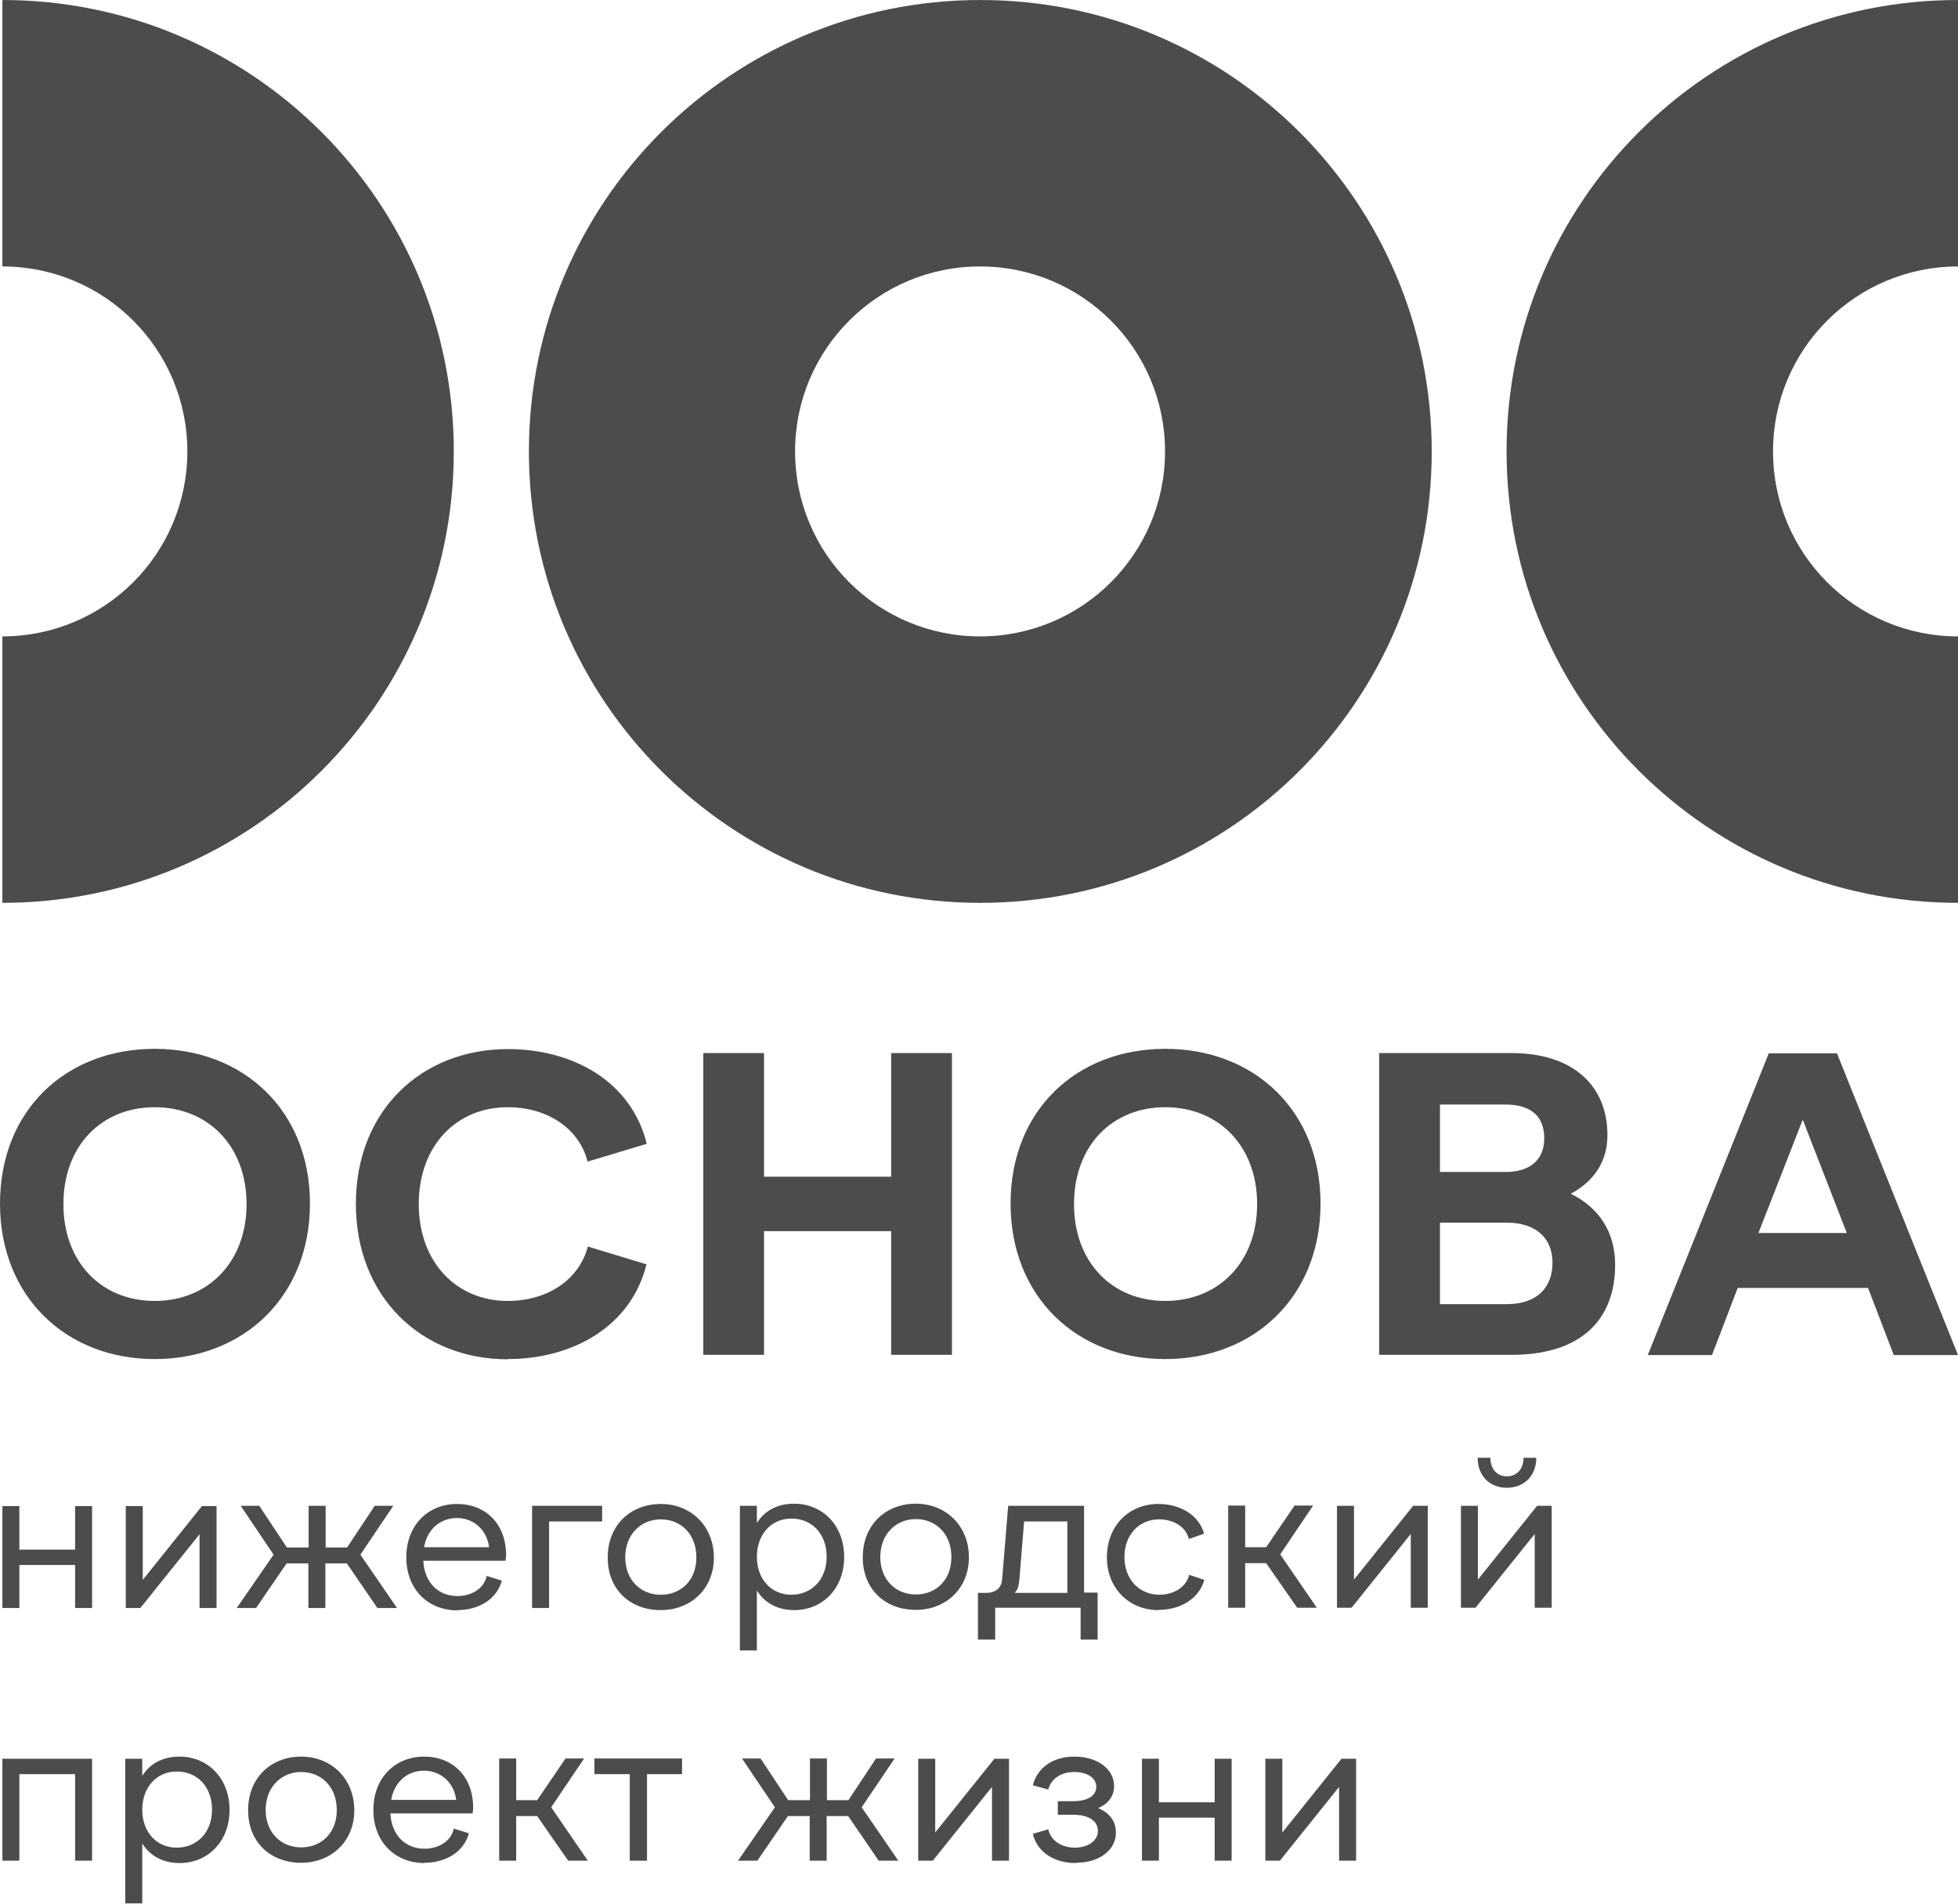 <?xml version="1.0" encoding="UTF-8"?> <svg xmlns="http://www.w3.org/2000/svg" width="72" height="70" viewBox="0 0 72 70" fill="none"><path d="M64.661 45.339L66.291 41.172L67.911 45.339H64.661ZM67.55 38.733H65.042L60.592 49.828H62.954L63.9 47.359H68.692L69.638 49.828H72L67.55 38.733ZM52.951 47.955V44.959H55.41C56.474 44.959 57.089 45.525 57.089 46.432C57.089 47.34 56.523 47.955 55.41 47.955H52.951ZM52.951 43.085V40.616H55.361C56.328 40.616 56.786 41.075 56.786 41.855C56.786 42.636 56.279 43.095 55.361 43.095H52.951V43.085ZM50.716 49.819H55.586C58.094 49.819 59.392 48.569 59.392 46.51C59.392 45.339 58.836 44.432 57.762 43.895C58.67 43.407 59.109 42.656 59.109 41.738C59.109 39.904 57.821 38.723 55.586 38.723H50.716V49.819ZM42.851 47.837C40.889 47.837 39.494 46.413 39.494 44.276C39.494 42.138 40.889 40.714 42.851 40.714C44.812 40.714 46.227 42.138 46.227 44.276C46.227 46.413 44.812 47.837 42.851 47.837ZM42.851 49.975C46.12 49.975 48.559 47.672 48.559 44.256C48.559 40.84 46.12 38.567 42.851 38.567C39.581 38.567 37.161 40.831 37.161 44.256C37.161 47.681 39.591 49.975 42.851 49.975ZM25.861 49.819H28.095V45.271H32.77V49.819H35.005V38.723H32.77V43.27H28.095V38.723H25.861V49.819ZM18.669 49.975C21.05 49.975 23.206 48.784 23.772 46.491L21.616 45.837C21.313 47.008 20.191 47.837 18.669 47.837C16.785 47.837 15.399 46.413 15.399 44.276C15.399 42.138 16.775 40.714 18.669 40.714C20.171 40.714 21.313 41.533 21.606 42.714L23.782 42.06C23.216 39.757 21.059 38.576 18.678 38.576C15.497 38.576 13.086 40.84 13.086 44.266C13.086 47.691 15.497 49.984 18.678 49.984L18.669 49.975ZM5.689 47.837C3.728 47.837 2.332 46.413 2.332 44.276C2.332 42.138 3.728 40.714 5.689 40.714C7.651 40.714 9.066 42.138 9.066 44.276C9.066 46.413 7.651 47.837 5.689 47.837ZM5.689 49.975C8.959 49.975 11.398 47.672 11.398 44.256C11.398 40.84 8.959 38.567 5.689 38.567C2.42 38.567 0 40.831 0 44.256C0 47.681 2.43 49.975 5.689 49.975Z" fill="black" fill-opacity="0.7"></path><path d="M46.529 68.419H47.066L49.242 65.706V68.419H49.867V64.671H49.33L47.154 67.384V64.671H46.529V68.419ZM41.992 68.419H42.616V66.838H44.666V68.419H45.29V64.671H44.666V66.272H42.616V64.671H41.992V68.419ZM39.562 68.497C40.43 68.497 41.035 68.028 41.035 67.384C41.035 66.965 40.791 66.652 40.382 66.487C40.752 66.33 40.967 66.047 40.967 65.677C40.967 65.042 40.352 64.593 39.503 64.593C38.713 64.593 38.137 65.013 37.981 65.647L38.547 65.803C38.644 65.423 39.005 65.159 39.493 65.159C39.981 65.159 40.313 65.374 40.313 65.706C40.313 66.057 39.942 66.233 39.464 66.233H38.898V66.731H39.464C40.001 66.731 40.372 66.935 40.372 67.326C40.372 67.687 40.011 67.941 39.523 67.941C39.035 67.941 38.635 67.677 38.547 67.267L37.981 67.433C38.127 68.087 38.752 68.507 39.552 68.507L39.562 68.497ZM33.765 68.419H34.302L36.478 65.706V68.419H37.103V64.671H36.566L34.39 67.384V64.671H33.765V68.419ZM27.129 68.419H27.851L28.974 66.779H29.774V68.419H30.398V66.779H31.189L32.311 68.419H33.033L31.686 66.457L32.897 64.662H32.213L31.198 66.194H30.408V64.662H29.784V66.194H28.983L27.968 64.662H27.285L28.495 66.457L27.139 68.419H27.129ZM23.167 68.419H23.792V65.237H25.08V64.662H21.859V65.237H23.157V68.419H23.167ZM18.356 68.419H18.981V66.779H19.752L20.893 68.419H21.615L20.269 66.457L21.479 64.662H20.796L19.752 66.194H18.981V64.662H18.356V68.409V68.419ZM14.384 66.184C14.501 65.52 14.979 65.111 15.594 65.111C16.209 65.111 16.697 65.55 16.775 66.184H14.384ZM15.604 68.497C16.375 68.497 17.048 68.116 17.244 67.414L16.687 67.238C16.59 67.706 16.131 67.98 15.604 67.98C14.911 67.98 14.394 67.482 14.355 66.682H17.38C17.38 66.623 17.4 66.555 17.4 66.477C17.4 65.325 16.648 64.593 15.594 64.593C14.54 64.593 13.73 65.364 13.73 66.555C13.73 67.745 14.54 68.507 15.614 68.507L15.604 68.497ZM11.076 67.931C10.344 67.931 9.768 67.394 9.768 66.555C9.768 65.716 10.344 65.159 11.076 65.159C11.808 65.159 12.384 65.696 12.384 66.555C12.384 67.414 11.808 67.931 11.076 67.931ZM11.076 68.497C12.169 68.497 13.028 67.726 13.028 66.565C13.028 65.403 12.179 64.593 11.076 64.593C9.973 64.593 9.124 65.364 9.124 66.565C9.124 67.765 9.973 68.497 11.076 68.497ZM6.499 67.941C5.757 67.941 5.231 67.365 5.231 66.545C5.231 65.725 5.757 65.14 6.499 65.14C7.241 65.14 7.797 65.686 7.797 66.545C7.797 67.404 7.221 67.941 6.499 67.941ZM6.597 64.593C5.982 64.593 5.504 64.857 5.231 65.306V64.671H4.606V69.99H5.231V67.784C5.514 68.243 5.992 68.507 6.606 68.507C7.641 68.507 8.441 67.716 8.441 66.555C8.441 65.394 7.651 64.593 6.597 64.593ZM0.088 68.419H0.712V65.237H2.762V68.419H3.386V64.671H0.088V68.419ZM53.722 59.119H54.258L56.435 56.406V59.119H57.059V55.371H56.523L54.346 58.084V55.371H53.722V59.119ZM55.4 54.708C56.054 54.708 56.493 54.259 56.493 53.605H56.025C56.025 54.015 55.771 54.288 55.41 54.288C55.049 54.288 54.805 54.015 54.805 53.605H54.337C54.337 54.259 54.766 54.708 55.41 54.708H55.4ZM49.164 59.119H49.701L51.877 56.406V59.119H52.502V55.371H51.965L49.789 58.084V55.371H49.164V59.119ZM45.163 59.119H45.788V57.479H46.559L47.701 59.119H48.423L47.076 57.157L48.286 55.362H47.603L46.559 56.894H45.788V55.362H45.163V59.109V59.119ZM42.606 59.197C43.397 59.197 44.09 58.797 44.285 58.094L43.729 57.909C43.621 58.358 43.163 58.641 42.636 58.641C41.904 58.641 41.348 58.084 41.348 57.255C41.348 56.425 41.894 55.869 42.626 55.869C43.163 55.869 43.612 56.152 43.719 56.591L44.275 56.396C44.09 55.703 43.387 55.303 42.597 55.303C41.504 55.303 40.703 56.113 40.703 57.264C40.703 58.416 41.533 59.206 42.597 59.206L42.606 59.197ZM37.317 58.562C37.415 58.465 37.454 58.358 37.483 58.104L37.659 55.947H39.249V58.572H37.327L37.317 58.562ZM35.971 60.29H36.595V59.119H39.737V60.29H40.362V58.562H39.864V55.371H37.073L36.849 58.084C36.82 58.455 36.527 58.572 36.273 58.572H35.961V60.3L35.971 60.29ZM33.677 58.631C32.945 58.631 32.37 58.094 32.37 57.255C32.37 56.416 32.945 55.859 33.677 55.859C34.409 55.859 34.985 56.396 34.985 57.255C34.985 58.114 34.409 58.631 33.677 58.631ZM33.677 59.197C34.77 59.197 35.629 58.426 35.629 57.264C35.629 56.103 34.78 55.293 33.677 55.293C32.575 55.293 31.726 56.064 31.726 57.264C31.726 58.465 32.575 59.197 33.677 59.197ZM29.1 58.641C28.359 58.641 27.832 58.065 27.832 57.245C27.832 56.425 28.359 55.84 29.1 55.84C29.842 55.84 30.398 56.386 30.398 57.245C30.398 58.104 29.823 58.641 29.1 58.641ZM29.198 55.293C28.583 55.293 28.105 55.557 27.832 56.006V55.371H27.207V60.69H27.832V58.484C28.115 58.943 28.593 59.206 29.208 59.206C30.242 59.206 31.042 58.416 31.042 57.255C31.042 56.093 30.252 55.293 29.198 55.293ZM24.299 58.641C23.567 58.641 22.991 58.104 22.991 57.264C22.991 56.425 23.567 55.869 24.299 55.869C25.031 55.869 25.607 56.406 25.607 57.264C25.607 58.123 25.031 58.641 24.299 58.641ZM24.299 59.206C25.392 59.206 26.251 58.436 26.251 57.274C26.251 56.113 25.402 55.303 24.299 55.303C23.196 55.303 22.347 56.074 22.347 57.274C22.347 58.475 23.196 59.206 24.299 59.206ZM19.566 59.128H20.191V55.947H22.142V55.371H19.566V59.119V59.128ZM15.594 56.894C15.711 56.23 16.19 55.82 16.804 55.82C17.419 55.82 17.907 56.259 17.985 56.894H15.594ZM16.814 59.206C17.585 59.206 18.258 58.826 18.454 58.123L17.897 57.948C17.8 58.416 17.341 58.689 16.814 58.689C16.121 58.689 15.604 58.192 15.565 57.391H18.59C18.59 57.333 18.61 57.264 18.61 57.186C18.61 56.035 17.858 55.303 16.804 55.303C15.75 55.303 14.941 56.074 14.941 57.264C14.941 58.455 15.75 59.216 16.824 59.216L16.814 59.206ZM8.695 59.128H9.417L10.539 57.489H11.339V59.128H11.964V57.489H12.755L13.877 59.128H14.599L13.252 57.167L14.462 55.371H13.779L12.764 56.903H11.974V55.371H11.349V56.903H10.549L9.534 55.371H8.851L10.061 57.167L8.705 59.128H8.695ZM4.625 59.128H5.162L7.338 56.416V59.128H7.963V55.381H7.426L5.25 58.094V55.381H4.625V59.128ZM0.088 59.128H0.712V57.547H2.762V59.128H3.386V55.381H2.762V56.981H0.712V55.381H0.088V59.128Z" fill="black" fill-opacity="0.7"></path><path d="M40.85 11.789C39.62 10.559 37.922 9.798 36.039 9.798C34.156 9.798 32.458 10.559 31.228 11.789C29.998 13.018 29.237 14.716 29.237 16.6C29.237 18.483 29.998 20.181 31.228 21.411C32.458 22.64 34.156 23.401 36.039 23.401C37.922 23.401 39.62 22.64 40.85 21.411C42.08 20.181 42.841 18.483 42.841 16.6C42.841 14.716 42.08 13.018 40.85 11.789ZM36.049 0C40.635 0 44.783 1.854 47.789 4.86C50.794 7.866 52.648 12.013 52.648 16.6C52.648 21.186 50.794 25.334 47.789 28.339C44.783 31.345 40.635 33.199 36.049 33.199C31.462 33.199 27.315 31.345 24.309 28.339C21.303 25.334 19.449 21.186 19.449 16.6C19.449 12.013 21.303 7.866 24.309 4.86C27.315 1.854 31.462 0 36.049 0Z" fill="black" fill-opacity="0.7"></path><path d="M72 33.199C67.413 33.199 63.266 31.345 60.26 28.339C57.255 25.334 55.4 21.186 55.4 16.6C55.4 12.013 57.255 7.866 60.26 4.86C63.266 1.854 67.413 0 72 0V9.798C70.126 9.798 68.419 10.559 67.189 11.789C65.959 13.018 65.198 14.716 65.198 16.6C65.198 18.483 65.959 20.181 67.189 21.411C68.419 22.64 70.117 23.401 72 23.401V33.199Z" fill="black" fill-opacity="0.7"></path><path d="M0.088 23.401C1.961 23.401 3.669 22.64 4.899 21.411C6.128 20.181 6.889 18.483 6.889 16.6C6.889 14.716 6.128 13.018 4.899 11.789C3.669 10.559 1.971 9.798 0.088 9.798V0C4.674 0 8.822 1.854 11.827 4.86C14.833 7.866 16.687 12.013 16.687 16.6C16.687 21.186 14.833 25.334 11.827 28.339C8.822 31.345 4.674 33.199 0.088 33.199V23.401Z" fill="black" fill-opacity="0.7"></path></svg> 